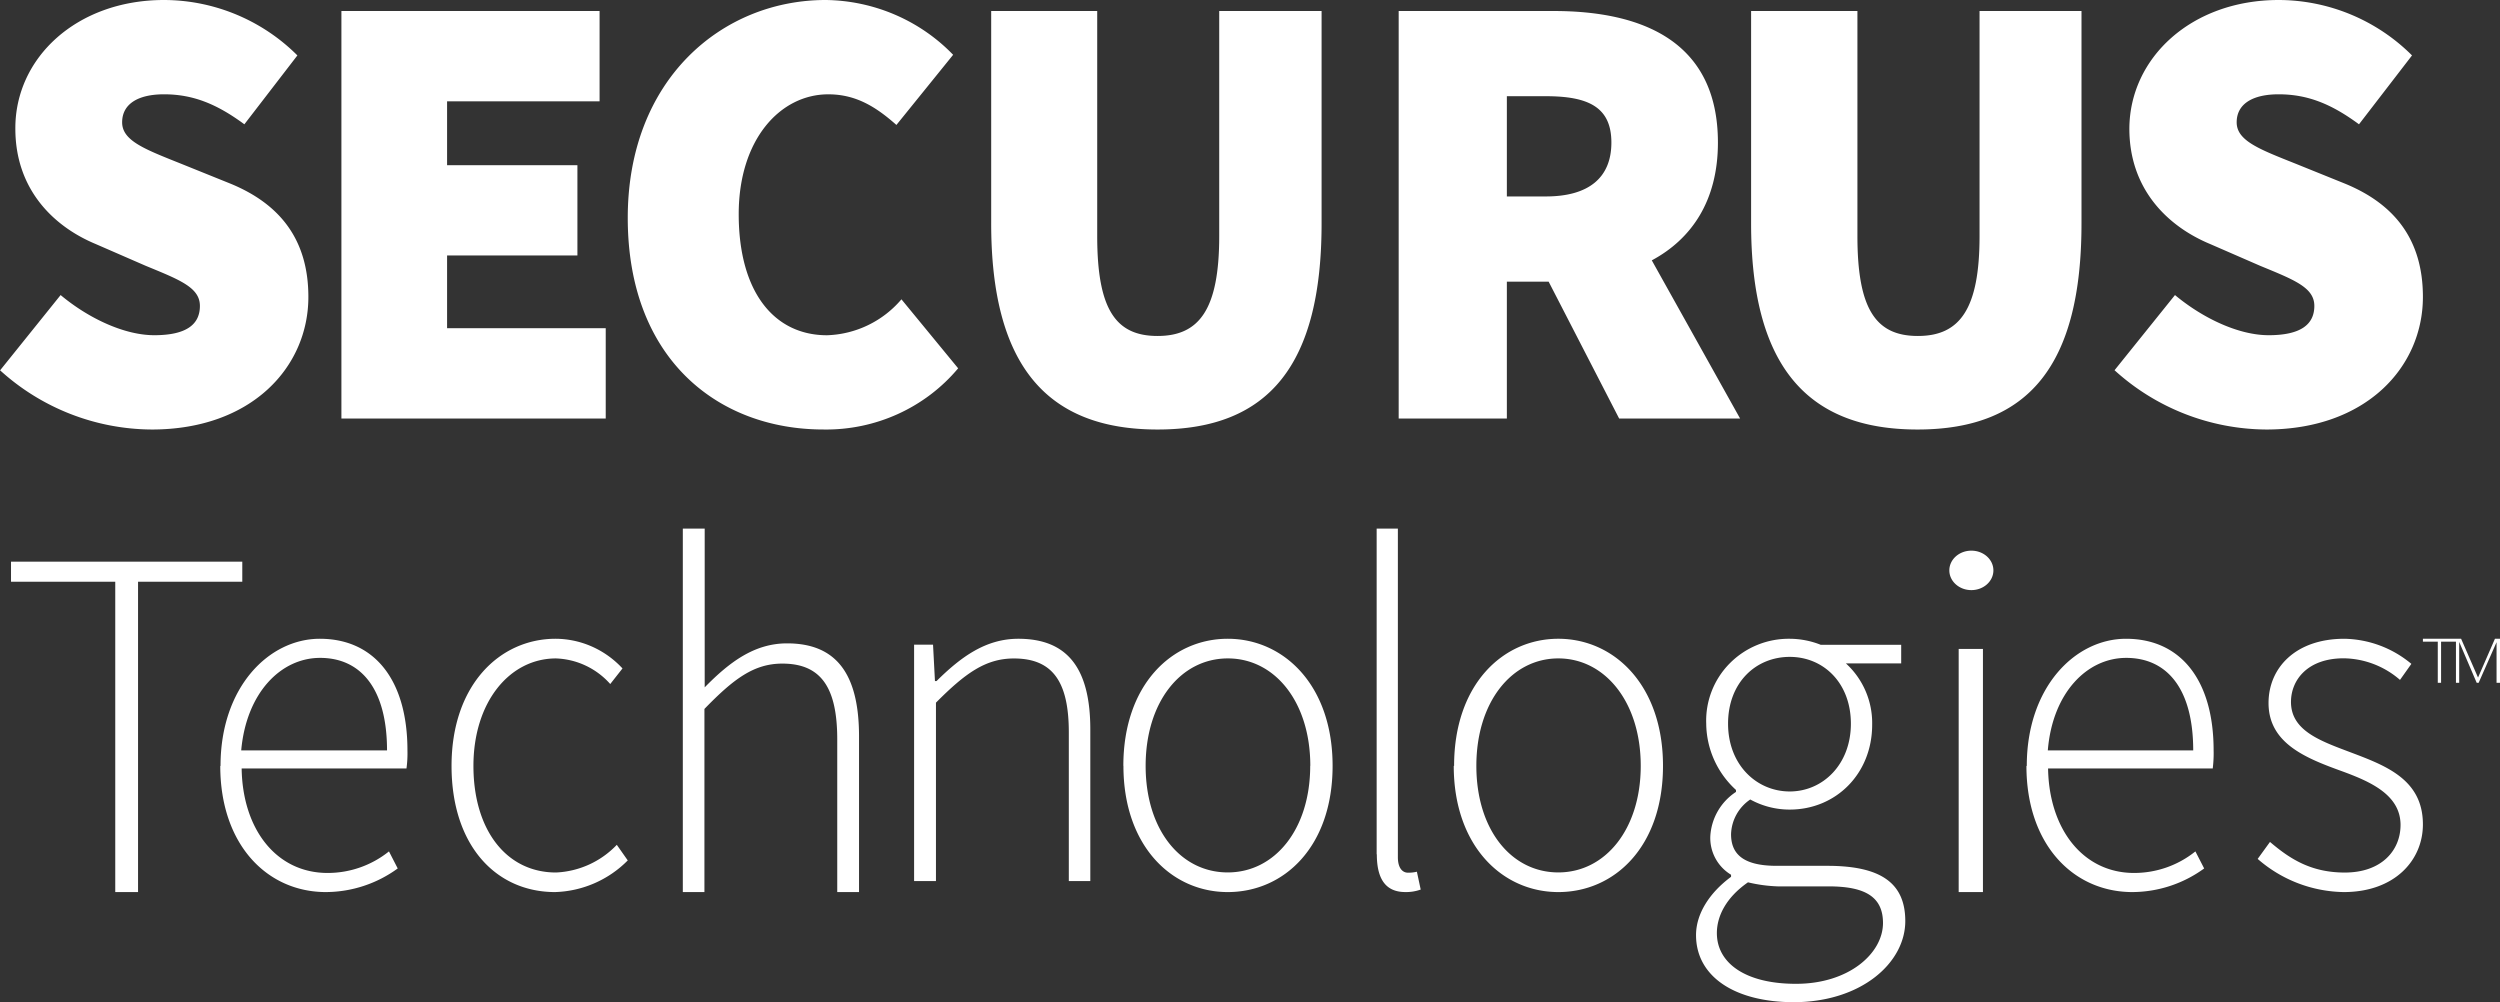 <svg xmlns="http://www.w3.org/2000/svg" width="227" height="91"><rect width="100%" height="100%" fill="#333333" stroke="none"/><path d="m.016 33.617 5.488-6.826c2.57 2.145 5.82 3.646 8.504 3.646 2.918 0 4.143-.979 4.143-2.66 0-1.68-1.849-2.372-4.93-3.645l-4.53-1.973c-3.916-1.631-7.297-5.032-7.297-10.472C1.362 5.26 6.955 0 14.9 0a17.198 17.198 0 0 1 12.103 5.032l-4.815 6.255c-2.432-1.794-4.597-2.724-7.296-2.724-2.343 0-3.802.865-3.802 2.545s2.075 2.447 5.374 3.768l4.427 1.786C25.422 18.513 28 21.759 28 26.962 28 33.332 22.844 39 13.781 39A20.627 20.627 0 0 1 0 33.617M31 1h23.442v8.199H40.595v5.8h11.834v8.199H40.595v6.603H55V38H31V1m26 18.788C57 7.178 65.59 0 74.977 0c4.38.056 8.551 1.85 11.567 4.976l-5.15 6.37c-1.84-1.631-3.664-2.781-6.185-2.781-4.353 0-8.134 4.078-8.134 10.88 0 7.065 3.209 10.996 8.018 10.996a9.26 9.26 0 0 0 6.758-3.263L87 33.443c-3.009 3.59-7.518 5.635-12.247 5.555C65.243 38.998 57 32.635 57 19.78m33 .507V1h9.627v20.436c0 6.658 1.678 9.07 5.478 9.07 3.801 0 5.6-2.428 5.6-9.07V1H120v19.287C120 33.03 115.292 39 105.105 39 94.92 39 90 33.03 90 20.287m46.823-2.45h3.544c3.893 0 5.947-1.708 5.947-4.891s-2.037-4.21-5.93-4.21h-3.561v9.1zM147.018 38l-6.402-12.427h-3.793V38H127V1h14.08c8 0 14.907 2.734 14.907 11.946 0 5.291-2.401 8.763-6.004 10.695L158 38h-10.982zM159 20.287V1h9.654v20.436c0 6.658 1.686 9.07 5.488 9.07 3.802 0 5.601-2.428 5.601-9.07V1H189v19.287C189 33.03 184.299 39 174.11 39 163.92 39 159 33.03 159 20.287m33 13.33 5.488-6.826c2.578 2.145 5.82 3.646 8.504 3.646 2.918 0 4.15-.979 4.15-2.66 0-1.68-1.848-2.372-4.928-3.645l-4.532-1.973c-3.923-1.631-7.336-5.032-7.336-10.472C193.37 5.26 198.972 0 206.916 0a17.19 17.19 0 0 1 12.095 5.032l-4.815 6.255c-2.432-1.794-4.597-2.724-7.296-2.724-2.351 0-3.81.865-3.81 2.545s2.075 2.447 5.382 3.768l4.419 1.786c4.531 1.851 7.109 5.097 7.109 10.3C220 33.332 214.844 39 205.781 39A20.643 20.643 0 0 1 192 33.617M10.465 52.822H1V51h21v1.822h-9.465V81h-2.07V52.822m24.677 15.315c0-5.617-2.387-8.401-6.079-8.401-3.54 0-6.692 3.144-7.161 8.4h13.24zm-15.118 1.408c0-7.164 4.4-11.545 9.015-11.545 4.926 0 7.957 3.701 7.957 10.137.015.547-.015 1.095-.087 1.637H21.942c.08 5.519 3.143 9.49 7.806 9.49a8.884 8.884 0 0 0 5.57-1.957l.795 1.548A11.145 11.145 0 0 1 29.596 81C24.265 81 20 76.71 20 69.545h.024zm20.976 0C41 62.175 45.398 58 50.447 58c2.297.01 4.49.983 6.076 2.694L55.41 62.11a6.906 6.906 0 0 0-4.923-2.325c-4.223 0-7.499 3.963-7.499 9.76s2.974 9.678 7.5 9.678a8.115 8.115 0 0 0 5.518-2.513L57 78.126A9.69 9.69 0 0 1 50.4 81c-5.344 0-9.4-4.2-9.4-11.463M62 48h1.986v14.412c2.245-2.29 4.505-3.994 7.481-3.994 4.463 0 6.533 2.759 6.533 8.45V81h-1.978V67.14c0-4.678-1.446-6.885-4.987-6.885-2.569 0-4.414 1.375-7.073 4.117V81H62V48m21 10.538h1.72l.174 3.305h.141C87.237 59.661 89.496 58 92.462 58 96.932 58 99 60.688 99 66.232V80h-1.952V66.497c0-4.558-1.437-6.708-4.985-6.708-2.567 0-4.42 1.34-7.078 4.012V80H83V58.538m35.976 11.003c0-5.795-3.212-9.757-7.488-9.757-4.277 0-7.464 3.962-7.464 9.757s3.171 9.675 7.456 9.675c4.284 0 7.487-3.93 7.487-9.675h.009zm-16.976 0C102 62.174 106.407 58 111.48 58S121 62.199 121 69.54c0 7.343-4.407 11.46-9.52 11.46-5.114 0-9.472-4.207-9.472-11.46H102zm23 8.032V48h1.927v29.84c0 .948.396 1.401.92 1.401.271.004.542-.026.806-.089l.347 1.62c-.447.16-.92.237-1.395.227-1.71 0-2.589-1.085-2.589-3.426m23.963-8.032c0-5.795-3.246-9.757-7.483-9.757s-7.443 3.962-7.443 9.757 3.174 9.675 7.443 9.675c4.27 0 7.483-3.93 7.483-9.675zm-16.947 0c0-7.367 4.4-11.541 9.464-11.541S151 62.199 151 69.54c0 7.343-4.399 11.46-9.504 11.46C136.39 81 132 76.793 132 69.54h.032zm36.028-3.83c0-3.692-2.478-6.066-5.551-6.066s-5.601 2.325-5.601 6.065 2.594 6.155 5.6 6.155c3.008 0 5.552-2.455 5.552-6.155zm2.916 18.095c0-2.455-1.743-3.323-4.956-3.323h-4.61a13.433 13.433 0 0 1-2.693-.368c-1.974 1.367-2.825 3.06-2.825 4.608 0 2.733 2.602 4.607 7.17 4.607 4.825.009 7.914-2.774 7.914-5.524zM154 84.903c0-1.916 1.206-3.83 3.18-5.288v-.188a3.895 3.895 0 0 1-1.883-3.51 5.163 5.163 0 0 1 2.33-4.011v-.18a8.24 8.24 0 0 1-2.702-6.016 7.394 7.394 0 0 1 2.121-5.462A7.536 7.536 0 0 1 162.5 58c.969.004 1.928.19 2.826.549h7.302v1.686h-5.022a7.333 7.333 0 0 1 2.387 5.565c0 4.469-3.304 7.71-7.484 7.71a7.406 7.406 0 0 1-3.586-.917 3.952 3.952 0 0 0-1.743 3.151c0 1.637.893 2.873 4.13 2.873h4.61c4.841 0 7.08 1.547 7.08 5.017 0 3.781-3.982 7.366-10.17 7.366-5.427-.025-8.83-2.398-8.83-6.09v-.007zM177.848 81V58.922h2.203V81h-2.203zM177 51.791c0-.99.895-1.791 2-1.791s2 .802 2 1.791c0 .99-.895 1.791-2 1.791s-2-.802-2-1.791zm22.144 16.346c0-5.617-2.386-8.401-6.085-8.401-3.54 0-6.689 3.144-7.118 8.4h13.203zm-15.112 1.408c0-7.164 4.398-11.545 9.011-11.545 4.923 0 7.954 3.701 7.954 10.137a11.35 11.35 0 0 1-.08 1.637h-14.952c.087 5.519 3.181 9.49 7.81 9.49a8.87 8.87 0 0 0 5.567-1.957l.796 1.548A11.137 11.137 0 0 1 193.624 81C188.27 81 184 76.71 184 69.545h.032zM205 77.984l1.114-1.537c1.825 1.553 3.733 2.78 6.795 2.78 3.333 0 5.06-2.003 5.06-4.324 0-2.73-2.75-3.924-5.19-4.83-3.276-1.186-6.796-2.51-6.796-6.237 0-3.196 2.456-5.836 6.885-5.836a9.737 9.737 0 0 1 6.084 2.28l-1.032 1.455a7.95 7.95 0 0 0-5.109-1.961c-3.275 0-4.79 1.961-4.79 3.964 0 2.5 2.457 3.457 5.011 4.422 3.333 1.266 6.968 2.452 6.968 6.694 0 3.269-2.571 6.146-7.189 6.146A12.138 12.138 0 0 1 205 77.992M221.65 62h-.3v-3.736H220V58h3v.264h-1.35V62m3.235 0-1.59-3.711V62H223v-4h.469l1.536 3.522L226.54 58h.46v4h-.313v-3.687L225.06 62h-.193" fill="#FFF"/></svg>